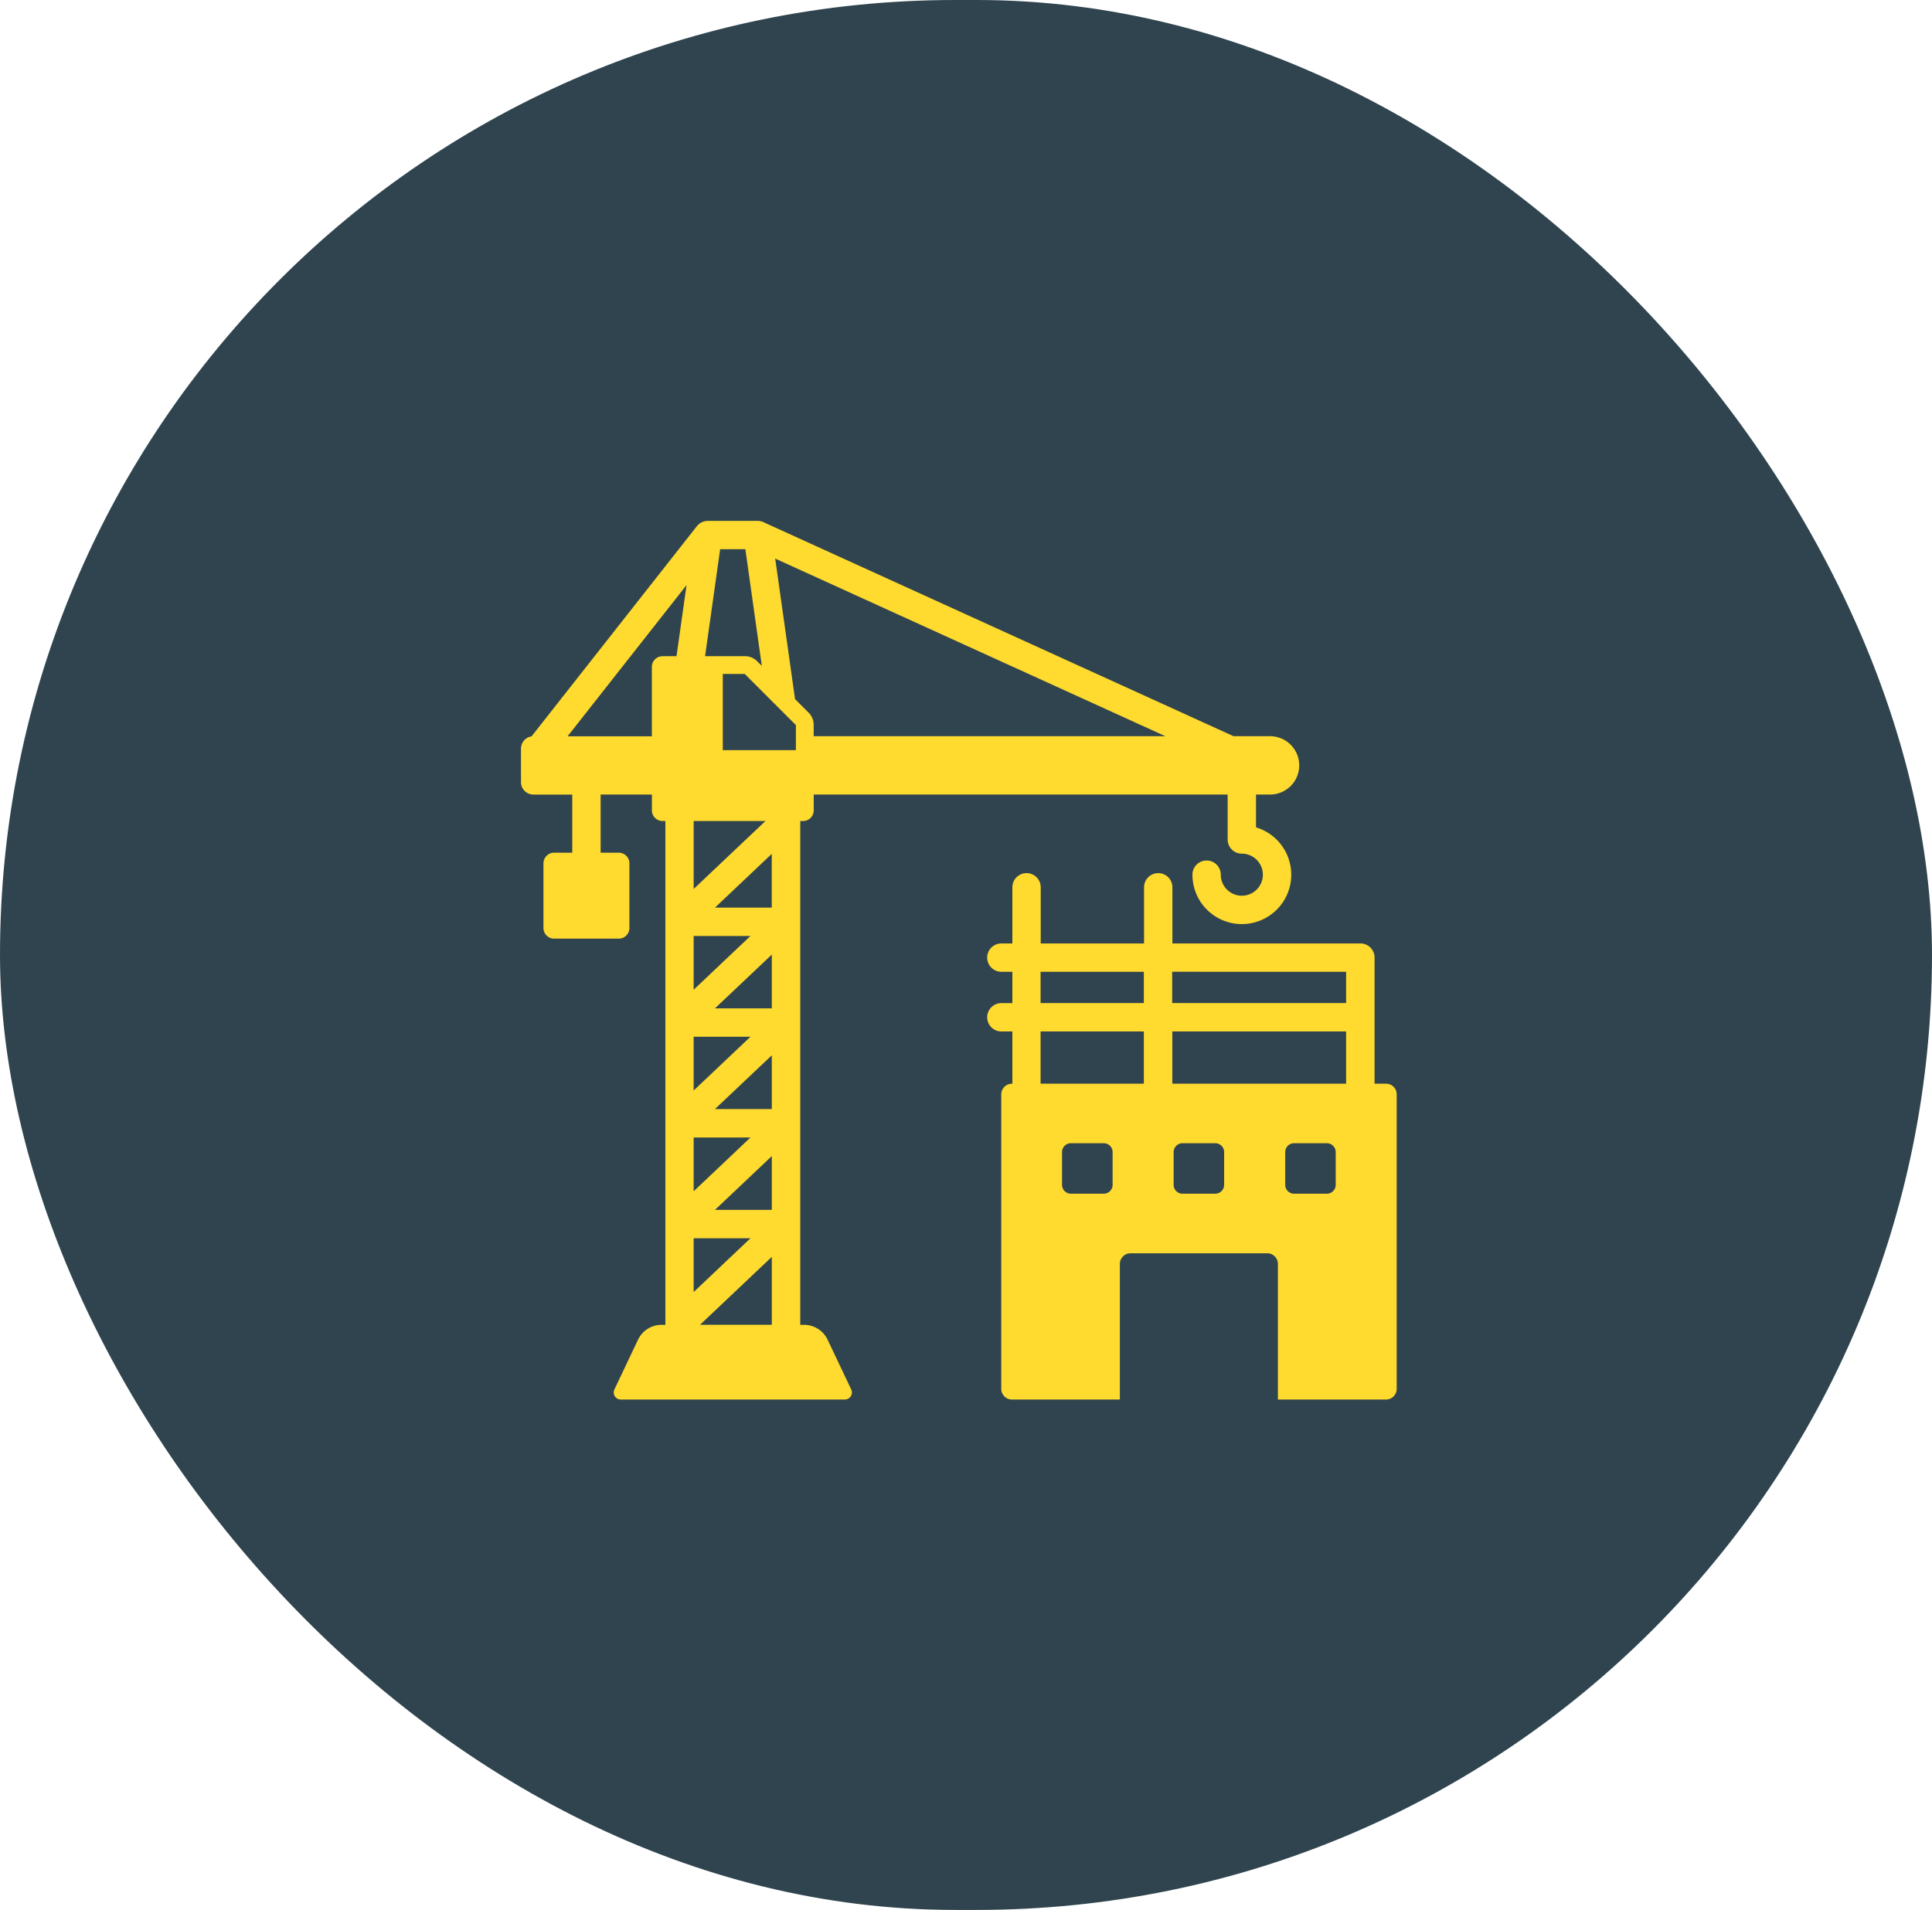 <?xml version="1.0" encoding="UTF-8"?>
<svg xmlns="http://www.w3.org/2000/svg" width="89" height="88" viewBox="0 0 89 88">
  <rect width="89" height="88" rx="44" fill="#2f444e"></rect>
  <g transform="translate(24 24)">
    <path d="M26.778,29.932H26.8V27.524h-.507a.653.653,0,1,1,0-1.306H26.8V24.775h-.507a.653.653,0,1,1,0-1.306H26.8V20.882a.653.653,0,0,1,1.306,0v2.587h4.76V20.882a.653.653,0,0,1,1.306,0v2.587l8.662,0a.651.651,0,0,1,.651.651v5.81h.529a.491.491,0,0,1,.49.49V43.993a.491.491,0,0,1-.49.49H39.032V38.235a.491.491,0,0,0-.49-.49h-6.3a.491.491,0,0,0-.49.49v6.248H26.778a.491.491,0,0,1-.49-.49V30.422a.491.491,0,0,1,.49-.49ZM13.1,21.819h2.616V19.342L13.1,21.819Zm23.886-7.9-21.6-9.836A.65.65,0,0,0,15.064,4h-2.29a.652.652,0,0,0-.512.249L4.651,13.927a.573.573,0,0,0-.487.565v1.546a.573.573,0,0,0,.572.572h1.79v2.678H5.689a.491.491,0,0,0-.49.49v2.98a.491.491,0,0,0,.49.49h2.98a.491.491,0,0,0,.49-.49v-2.98a.491.491,0,0,0-.49-.49H7.833V16.609h2.362v.73a.491.491,0,0,0,.49.49h.13V41.042h-.16a1.2,1.2,0,0,0-1.107.7l-1.08,2.275a.325.325,0,0,0,.294.466H19.076a.326.326,0,0,0,.3-.466l-1.08-2.275a1.2,1.2,0,0,0-1.107-.7h-.16V17.829h.13a.491.491,0,0,0,.49-.49v-.73H36.717v2.07a.653.653,0,0,0,.653.653.969.969,0,1,1-.969.969.653.653,0,1,0-1.306,0,2.276,2.276,0,1,0,2.929-2.18V16.609h.646a1.344,1.344,0,0,0,0-2.689H36.988ZM13.46,11.052h1.011l2.357,2.357v1.155H13.46V11.052ZM6.315,13.92,11.79,6.959l-.462,3.276h-.645a.491.491,0,0,0-.49.49v3.2H6.315Zm6.329-3.686.695-4.929H14.5l.758,5.376-.209-.209a.79.79,0,0,0-.578-.239H12.645Zm4.145,1.98-.914-6.477L33.847,13.92h-16.2v-.512a.789.789,0,0,0-.239-.578l-.616-.616Zm-1.363,5.614-3.307,3.13v-3.13Zm.292,6.156v2.476H13.1l2.617-2.476Zm0,4.642V31.1H13.1l2.617-2.476Zm0,4.642v2.477H13.1l2.617-2.477Zm0,4.642v3.13H12.412l3.307-3.13Zm-3.6,1.617V37.053h2.616L12.12,39.529Zm0-4.642V32.41h2.616L12.12,34.886Zm0-4.642V27.768h2.616L12.12,30.244Zm0-4.642V23.125h2.616L12.12,25.6Zm22.519,7.073a.409.409,0,0,0-.408.408v1.51a.409.409,0,0,0,.408.408h1.51a.409.409,0,0,0,.408-.408v-1.51a.409.409,0,0,0-.408-.408Zm5.14,0a.409.409,0,0,0-.408.408v1.51a.409.409,0,0,0,.408.408h1.51a.409.409,0,0,0,.408-.408v-1.51a.409.409,0,0,0-.408-.408Zm-10.281,0a.409.409,0,0,0-.408.408v1.51A.409.409,0,0,0,29.5,35h1.51a.409.409,0,0,0,.408-.408v-1.51a.409.409,0,0,0-.408-.408Zm-1.4-2.743h4.76V27.524H28.1v2.408Zm6.066,0h8.012V27.524H34.168v2.408Zm0-5.157v1.442h8.012V24.775Zm-1.306,1.442V24.775H28.1v1.442Z" transform="translate(-4.164 -4)" fill="#ffda2f" fill-rule="evenodd"></path>
  </g>
</svg>

